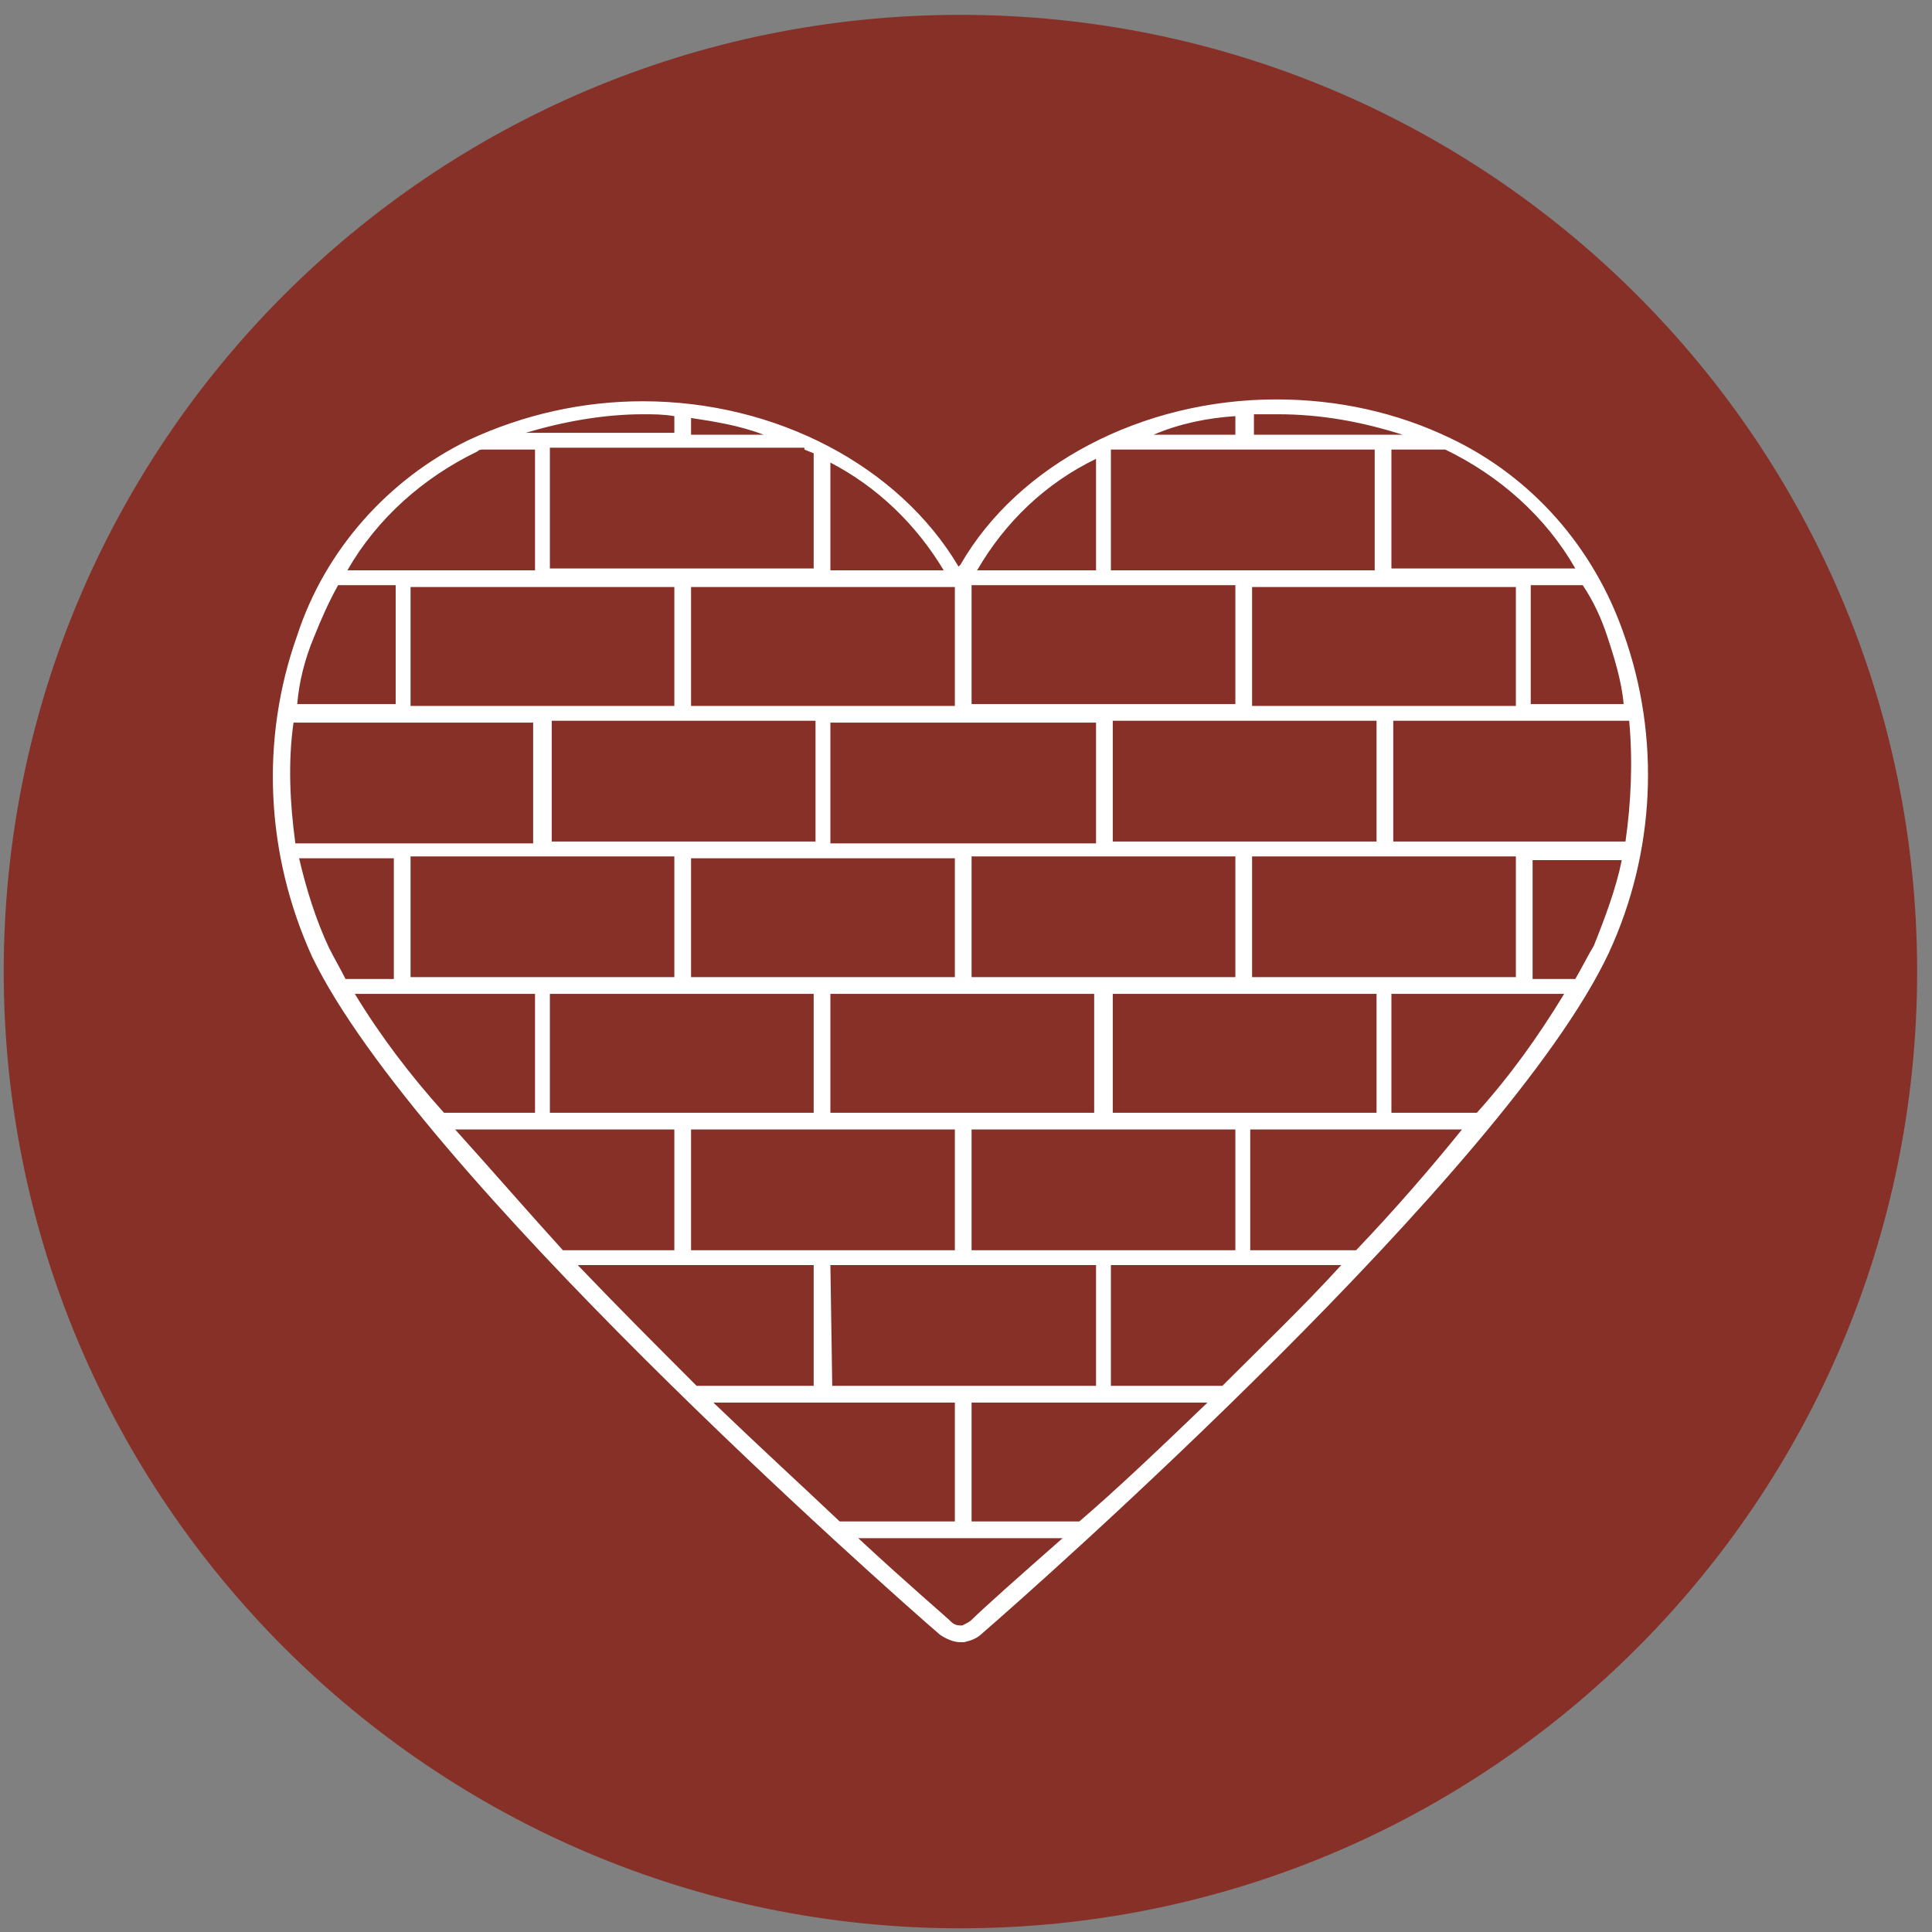 <svg width="104" height="104" viewBox="0 0 104 104" fill="none" xmlns="http://www.w3.org/2000/svg">
<rect x="0" y="0" width="104" height="104" fill="#808080" stroke="none"/>
<path d="M103.2 52.3C103.2 80.7 80.2 103.8 51.7 103.8C23.3 103.8 0.2 80.7 0.2 52.3C0.2 23.9 23.2 0.8 51.7 0.8C80.1 0.8 103.2 23.8 103.2 52.3Z" fill="#863027"/>
<path d="M21.2 46.2V52.7H18.6C18.3 52.1 18 51.6 17.7 51C17 49.5 16.5 47.9 16.1 46.2H21.2ZM15.8 38.9H28.7V45.4H15.9C15.6 43.2 15.5 41 15.8 38.9ZM16.9 34.3C17.3 33.3 17.7 32.4 18.2 31.5H21.3V37.9H16C16.1 36.7 16.4 35.5 16.9 34.3ZM25.7 24.3C25.8 24.2 25.9 24.2 26 24.2H28.8V30.7H18.7C20.3 27.9 22.8 25.7 25.7 24.3ZM34.6 22.3C35.2 22.3 35.7 22.3 36.3 22.4V23.3H28.3C30.3 22.7 32.5 22.3 34.6 22.3ZM43.3 24.2L43.8 24.4V30.6H29.6V24.1H43.3V24.2ZM37.2 22.5C38.5 22.7 39.8 22.9 41.1 23.4H37.2V22.5ZM51.4 38H37.2V31.6H51.4V38ZM44.7 24.9C47.2 26.2 49.3 28.2 50.8 30.7H44.7V24.9ZM52.3 38.9H59V45.4H44.7V38.9H52.3ZM52.3 31.5H66.5V37.9H52.3V31.5ZM59 24.7V30.7H52.6C54.1 28.1 56.3 26 59 24.7ZM59.8 24.2H74V30.7H59.8V24.2ZM66.5 22.4V23.4H62.1C63.5 22.8 65 22.5 66.5 22.4ZM67.4 22.3H68.8C71.1 22.3 73.3 22.7 75.5 23.4H67.5V22.3H67.4ZM77.8 24.2C80.7 25.6 83.2 27.8 84.8 30.6H74.9V24.2H77.6H77.8ZM86.5 34.2C86.9 35.4 87.3 36.7 87.4 37.9H82.4V31.5H85.2C85.8 32.4 86.2 33.3 86.5 34.2ZM87.5 45.3H75V38.8H87.7C87.9 41 87.8 43.2 87.5 45.3ZM85.8 50.9C85.5 51.4 85.2 52 84.8 52.7H82.5V46.3H87.3C87 47.8 86.4 49.4 85.8 50.9ZM79.5 59.9H74.9V53.5H84.2C82.8 55.8 81.3 57.9 79.5 59.9ZM73 67.3H67.3V60.8H78.7C77 62.9 75.1 65.1 73 67.3ZM65.8 74.6H59.8V68.1H72.2C70.1 70.4 67.9 72.5 65.8 74.6ZM58.1 81.9H52.3V75.5H65C62.5 77.9 60.2 80.1 58.1 81.9ZM52.3 87.2C52.2 87.3 52 87.4 51.8 87.5C51.6 87.5 51.4 87.5 51.2 87.3C50.9 87 49 85.4 46.2 82.8H57.2C54.7 85 52.9 86.6 52.3 87.2ZM38.4 75.5H51.4V81.9H45.2C43.3 80.1 40.9 77.9 38.4 75.5ZM31.1 68.1H43.8V74.6H37.5C35.4 72.5 33.3 70.4 31.1 68.1ZM24.5 60.8H36.3V67.3H30.3C28.3 65.1 26.4 62.9 24.5 60.8ZM29.6 46.1H36.3V52.6H22.1V46.1H29.6ZM36.3 38H22.1V31.6H36.3V38ZM43.9 45.3H29.7V38.8H43.9V45.3ZM51.4 52.6H37.2V46.2H51.4V52.6ZM58.9 53.5V59.9H44.7V53.5H58.9ZM66.5 52.6H52.3V46.1H66.5V52.6ZM74.1 38.8V45.3H59.9V38.8H74.1ZM74.1 38H67.4V31.6H81.6V38H74.1ZM67.4 52.6V46.1H81.6V52.6H67.4ZM59.9 59.9V53.5H74.1V59.9H59.9ZM52.3 67.3V60.8H66.5V67.3H52.3ZM44.7 68.1H59V74.6H44.8L44.7 68.1ZM36.3 59.9H29.6V53.5H43.8V59.9H36.3ZM37.2 60.8H51.4V67.3H37.2V60.8ZM19.1 53.5H28.8V59.9H23.9C22.1 57.9 20.5 55.8 19.1 53.5ZM50.6 88C50.9 88.2 51.3 88.4 51.7 88.4H51.9C52.3 88.3 52.6 88.2 52.9 87.9C55.8 85.4 81.1 63 86.6 51.3C89.1 45.9 89.4 39.7 87.4 34.1C85.8 29.5 82.5 25.7 78.1 23.6C75.2 22.2 72 21.5 68.7 21.5C61.5 21.5 54.8 25 51.7 30.4L51.6 30.5C48.4 25.1 41.8 21.6 34.6 21.6C31.4 21.6 28.2 22.3 25.2 23.7C20.9 25.8 17.5 29.6 16 34.2C14 39.8 14.3 46 16.8 51.5C22.4 63.1 47.7 85.5 50.6 88Z" fill="white"/>
</svg>
